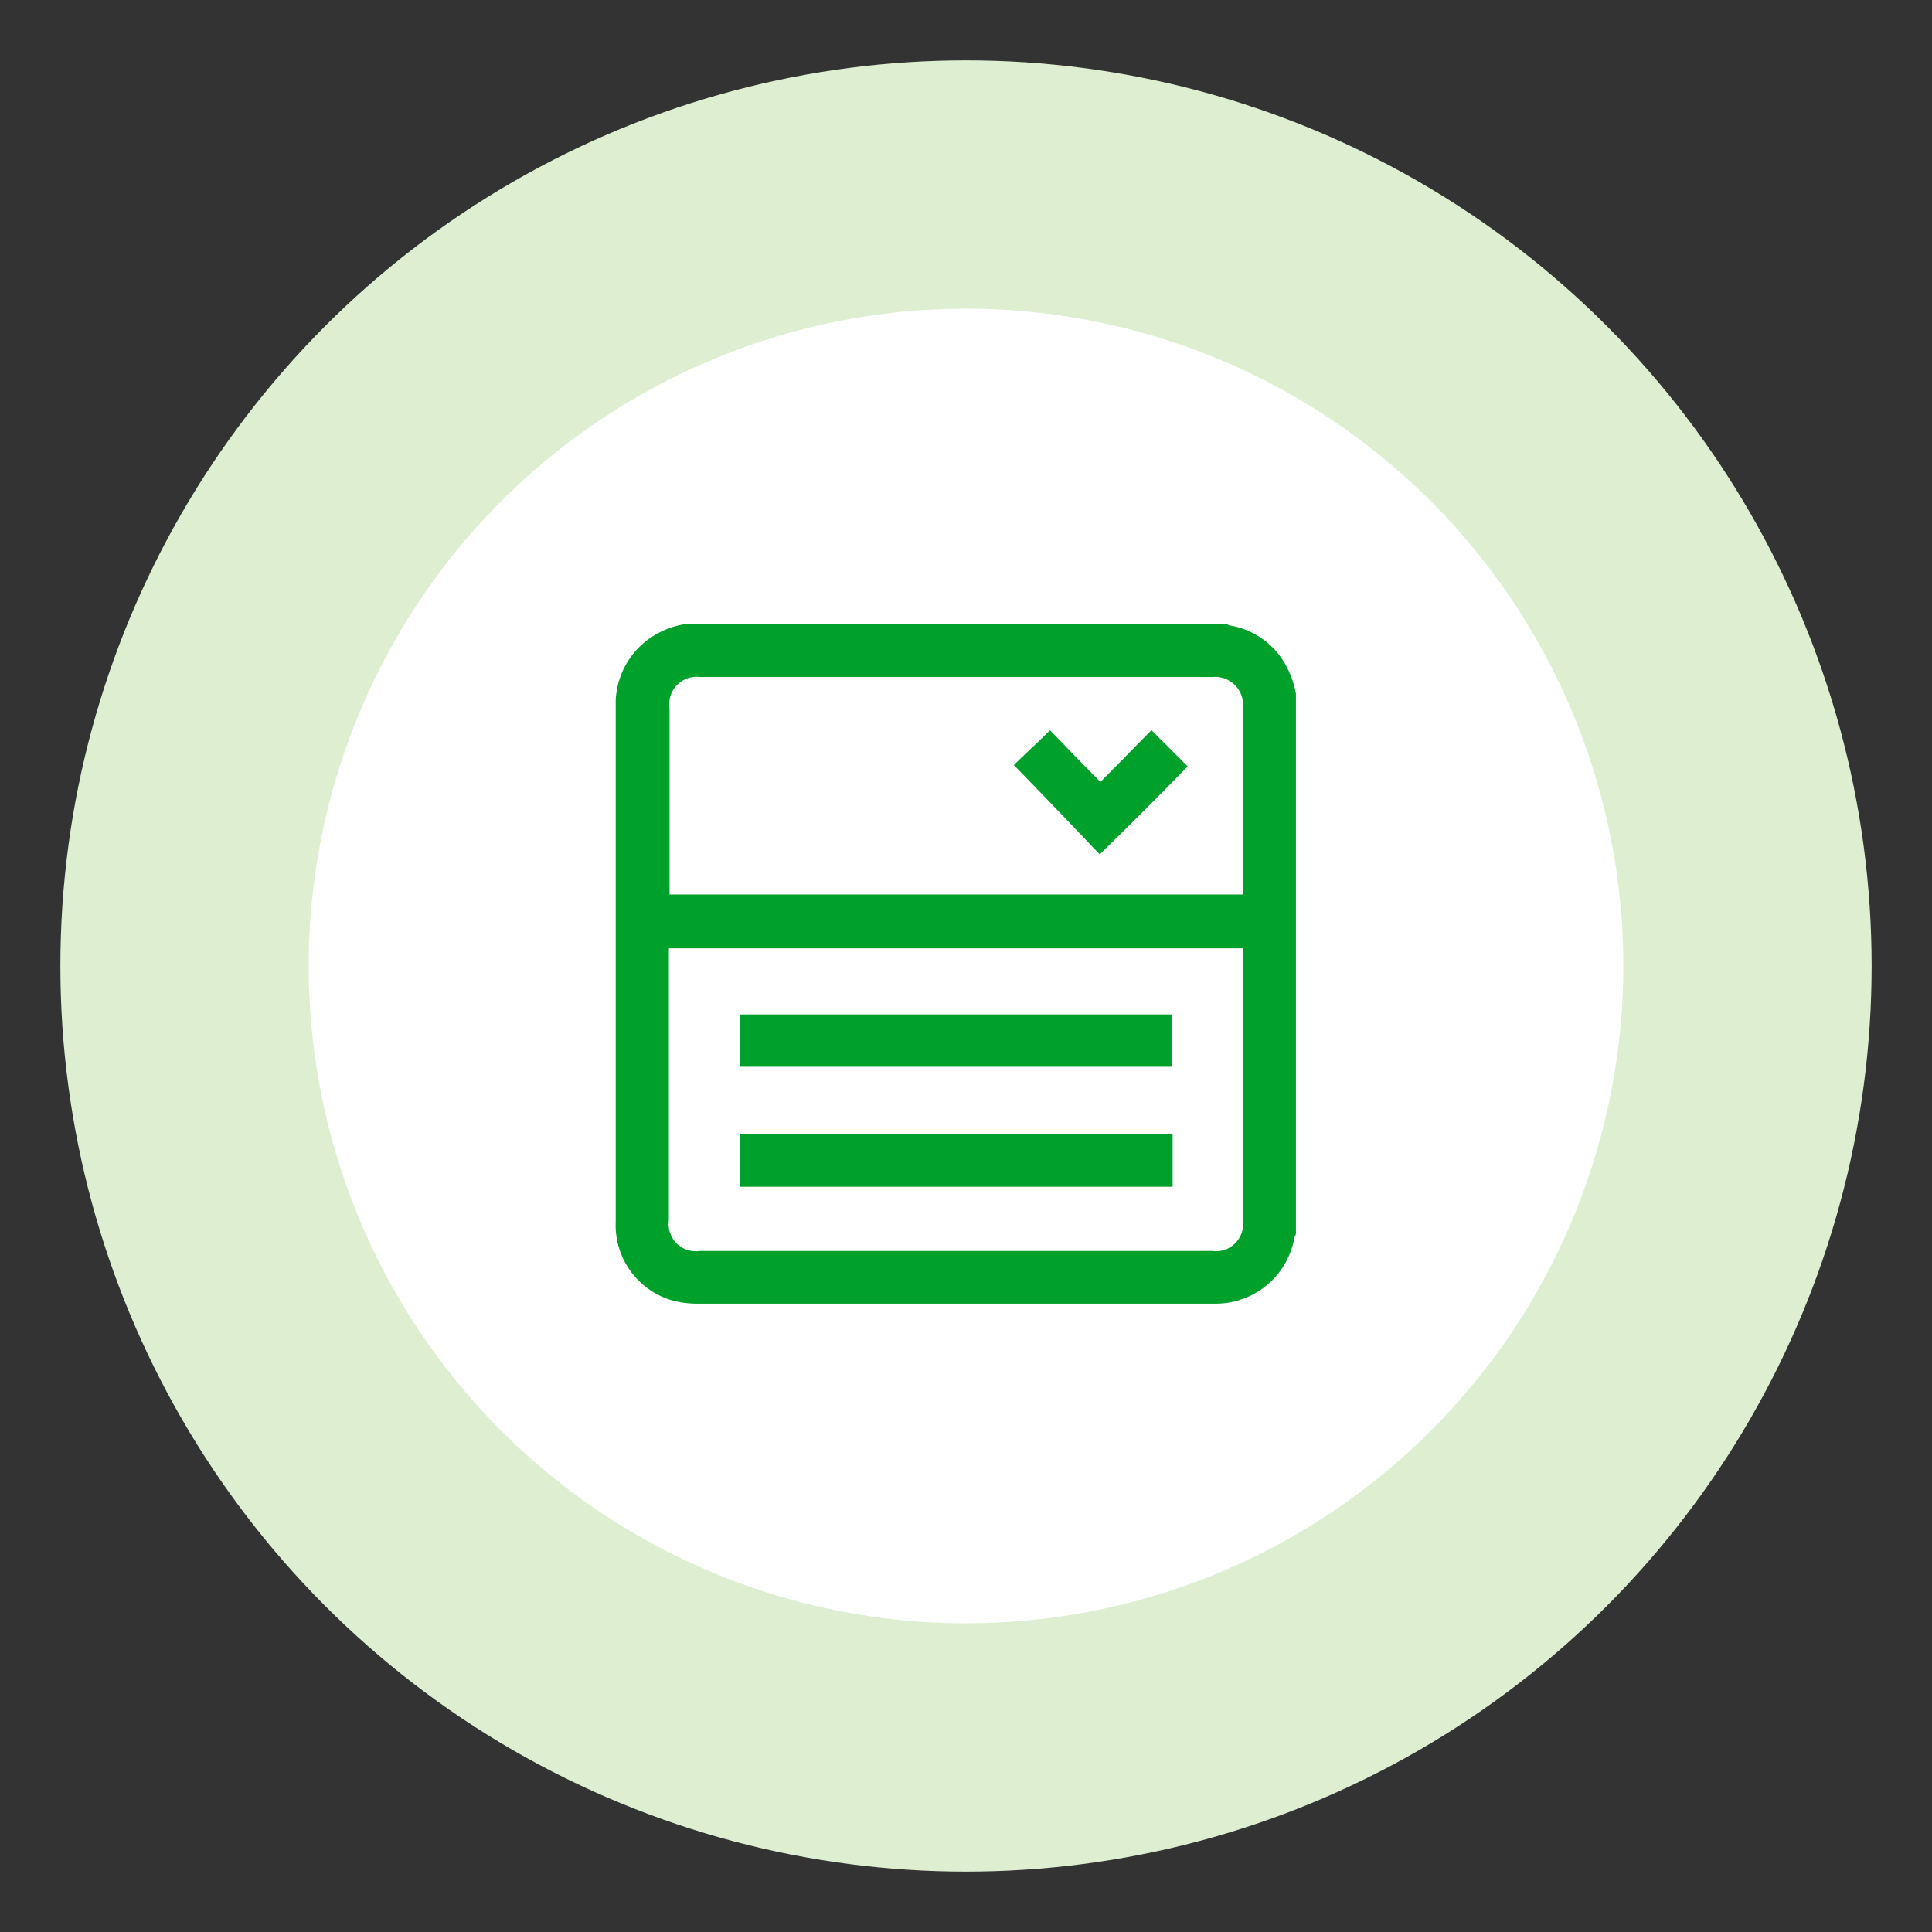 <svg height="48" viewBox="0 0 48 48" width="48" xmlns="http://www.w3.org/2000/svg" xmlns:xlink="http://www.w3.org/1999/xlink"><rect x="0" y="0" width="48" height="48" fill="#333333" stroke="none"/><clipPath id="a"><path d="m0 0h48v48h-48z"/></clipPath><g clip-path="url(#a)"><g transform="translate(1.5 1.5)"><circle cx="22.5" cy="22.5" fill="#deefd1" r="22.5"/><circle cx="16.331" cy="16.331" fill="#fff" r="16.331" transform="translate(6.169 6.169)"/></g><g fill="#00a12b"><path d="m28.6 15.844v13.4a.129.129 0 0 1 -.034.085 1.986 1.986 0 0 1 -1.981 1.66h-12.87a2.347 2.347 0 0 1 -.677-.1 1.95 1.95 0 0 1 -1.338-1.937v-12.938a1.987 1.987 0 0 1 .779-1.507 2.1 2.1 0 0 1 .982-.406h13.4a.128.128 0 0 1 .068.034 1.939 1.939 0 0 1 1.3.8 2.274 2.274 0 0 1 .373.915zm-15.579 6.317v6.757a.674.674 0 0 0 .762.762h12.736a.674.674 0 0 0 .762-.762v-6.757zm0-1.338h14.26v-4.623a.693.693 0 0 0 -.762-.779h-12.719a.679.679 0 0 0 -.762.779v4.623z" transform="translate(3.597 1.4)"/><path d="m29.9 72.7v-1.3h10.737v1.3z" transform="translate(-11.521 -46.196)"/><path d="m29.9 90.3v-1.3h10.754v1.3z" transform="translate(-11.521 -60.815)"/><path d="m72.251 30.987c.457-.457.864-.881 1.27-1.287l.9.9q-1.067 1.092-2.185 2.185c-.694-.728-1.406-1.473-2.134-2.219.254-.254.576-.542.9-.864.39.406.8.83 1.236 1.27z" transform="translate(-44.913 -11.558)"/></g></g></svg>